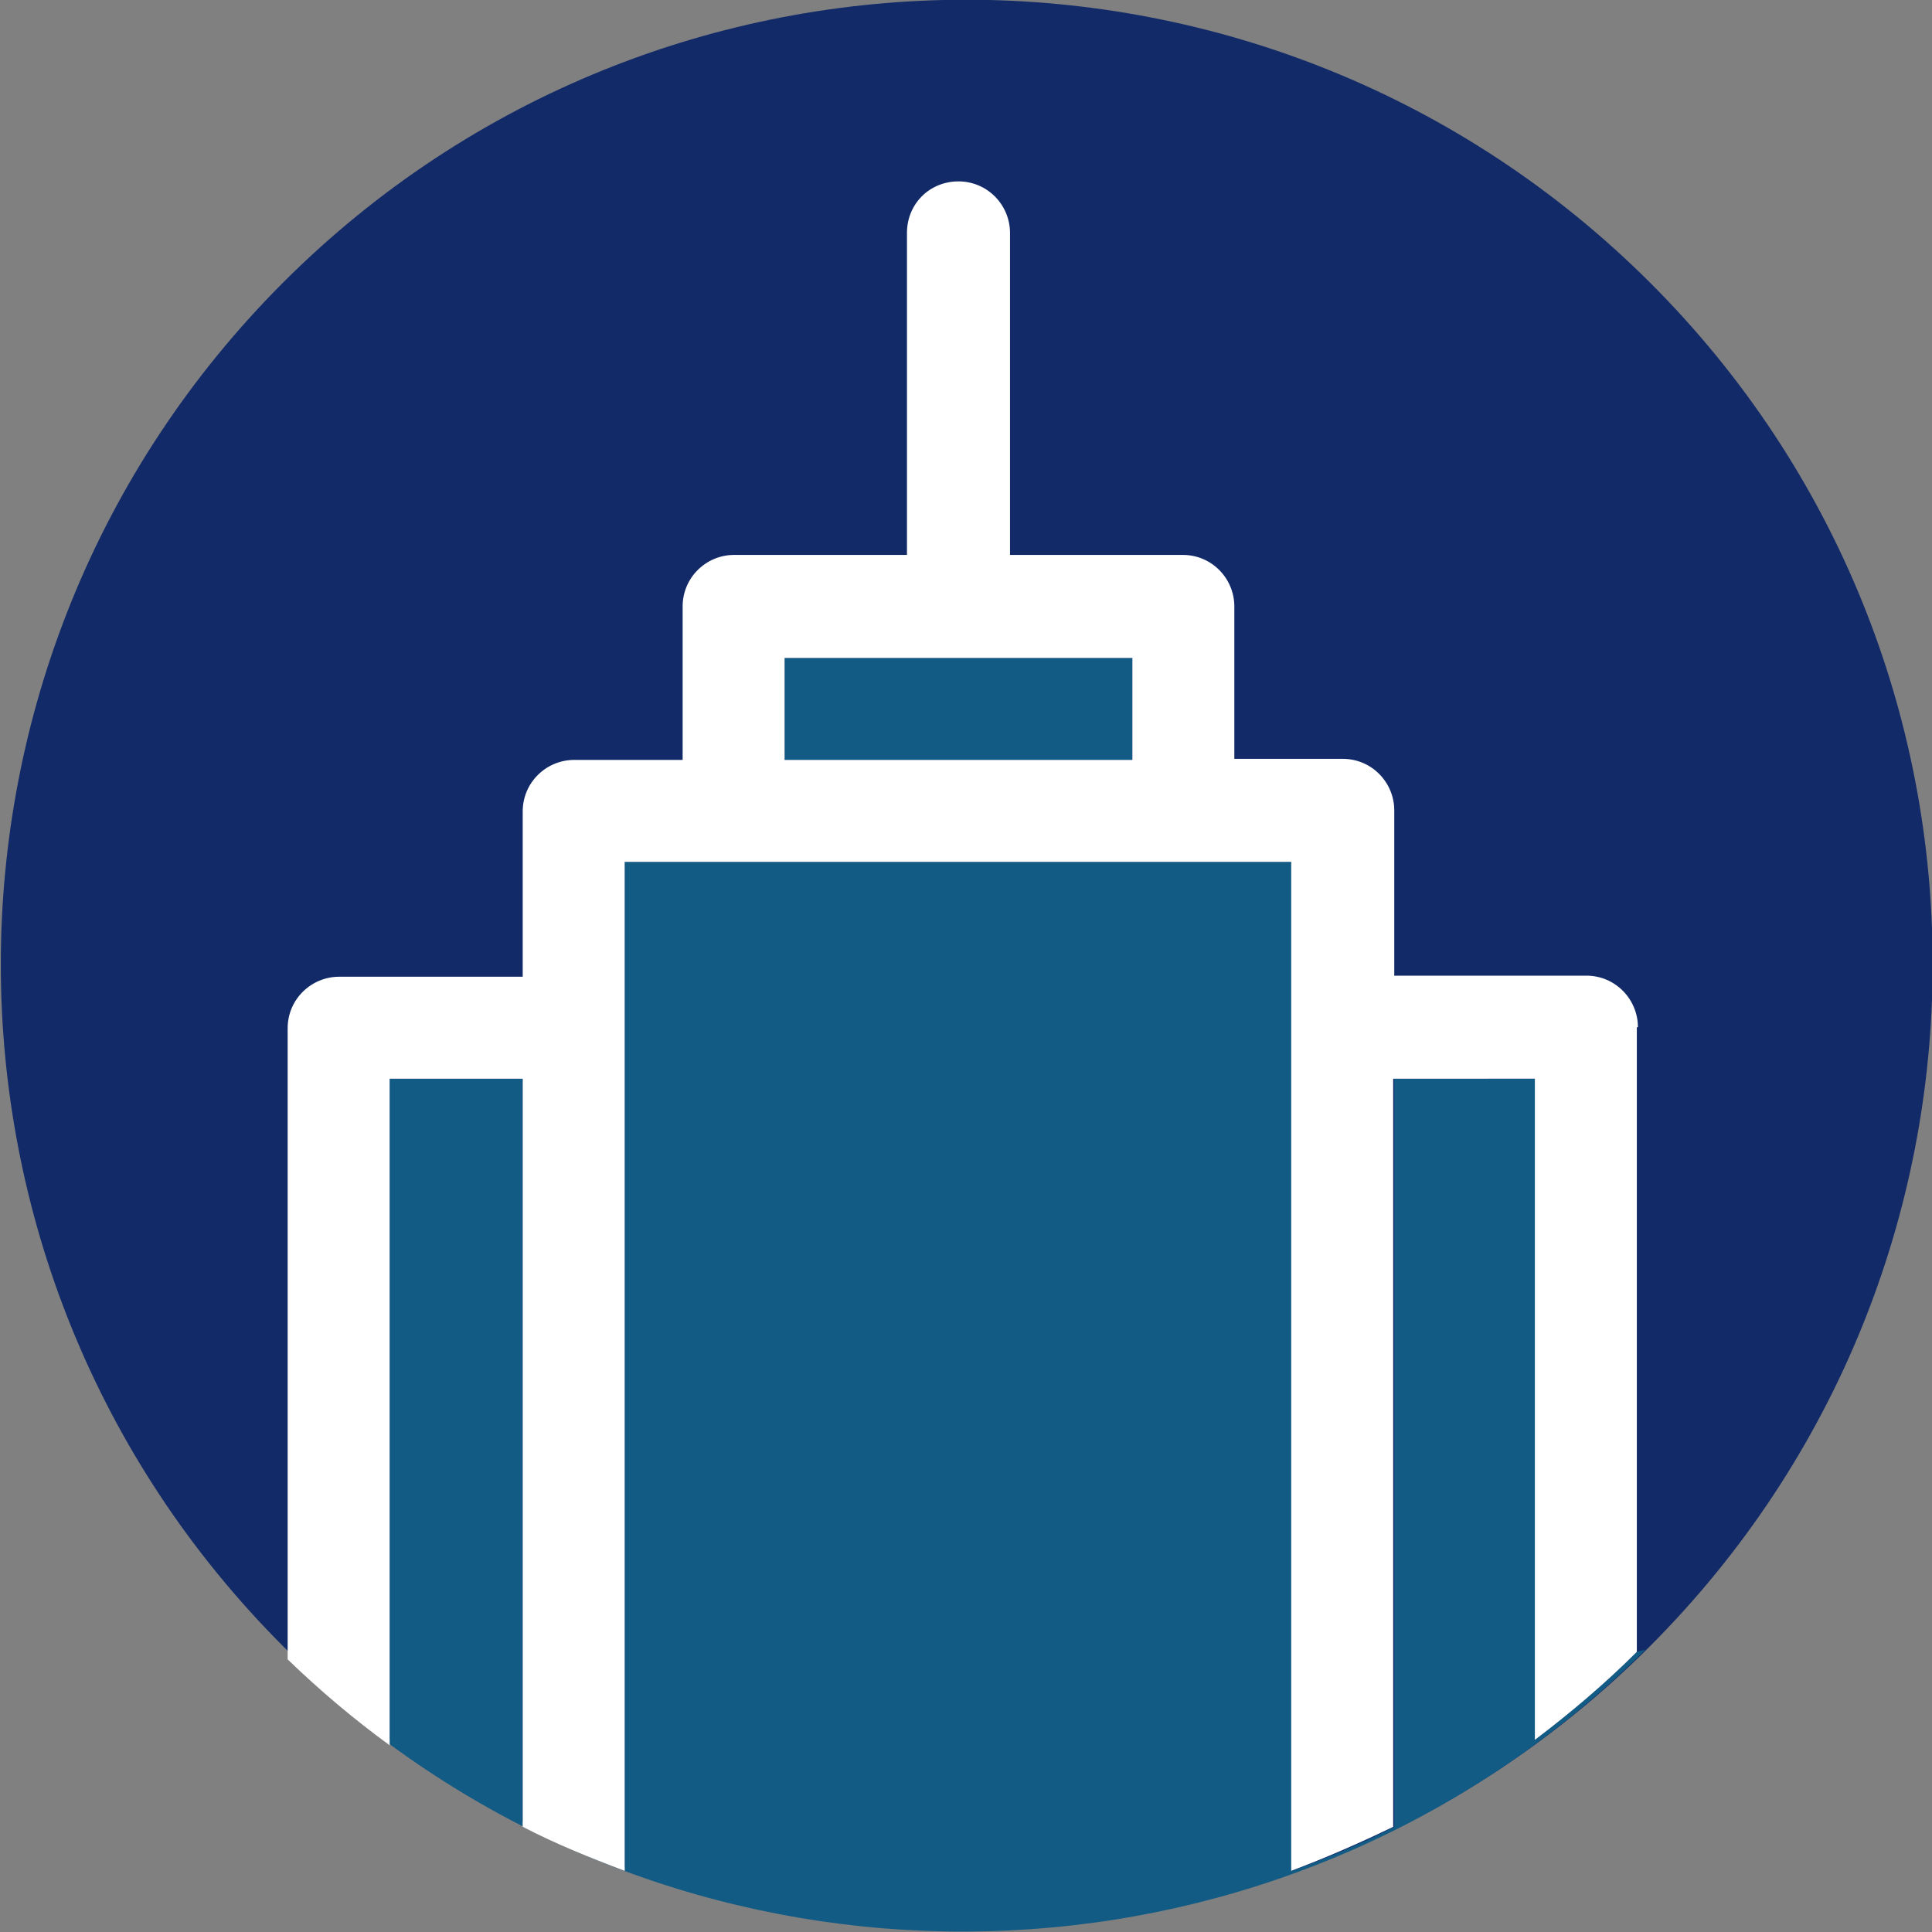 <svg version="1.1" id="Layer_1" xmlns="http://www.w3.org/2000/svg" x="0px" y="0px"
	 viewBox="0 0 180 180" style="enable-background:new 0 0 180 180;" xml:space="preserve">
<rect x="0" y="0" width="180" height="180" fill="#808080" stroke="none"/>
<style type="text/css">
	.st0{fill:#122A68;}
	.st1{fill:#125B84;}
	.st2{fill:#FFFFFF;}
</style>
<g>
	<path class="st0" d="M26.4,153.4c-35.1-35.1-35.1-92,0-127.1s92.1-35.1,127.3,0s35.1,92,0,127.1S61.5,188.5,26.4,153.4z"/>
</g>
<g>
	<rect x="73.1" y="61.3" class="st1" width="32.4" height="9.5"/>
	<path class="st1" d="M152.5,153.9c-3,3-6.2,5.7-9.5,8.2v-61.6h-13.1v69.7c-3.1,1.6-6.3,2.9-9.5,4.1v-94H58.2v94
		c-3.2-1.2-6.4-2.6-9.5-4.1v-69.7H36.3v62c35.2,25.9,85.1,23,117-8.8"/>
</g>
<g>
	<path class="st2" d="M152.6,95.7c0-2.6-2.1-4.8-4.8-4.8h-17.9V75.5c0-2.6-2.1-4.8-4.8-4.8h-10.1V56.5c0-2.6-2.1-4.8-4.8-4.8H94.1
		v-30c0-2.6-2.1-4.8-4.8-4.8s-4.8,2.1-4.8,4.8v30H68.4c-2.6,0-4.8,2.1-4.8,4.8v14.3H53.5c-2.6,0-4.8,2.1-4.8,4.8V91H31.6
		c-2.6,0-4.8,2.1-4.8,4.8v58.8c3,2.9,6.2,5.6,9.5,8c0,0,0,0,0-0.1v-62h12.4v69.7c3.1,1.6,6.3,2.9,9.5,4.1v-94h62.1v94
		c3.2-1.2,6.4-2.6,9.5-4.1v-69.7H143v61.6c3.3-2.5,6.5-5.2,9.5-8.2V95.7z M105.5,70.8H73.1v-9.5h32.4V70.8z"/>
</g>
</svg>

